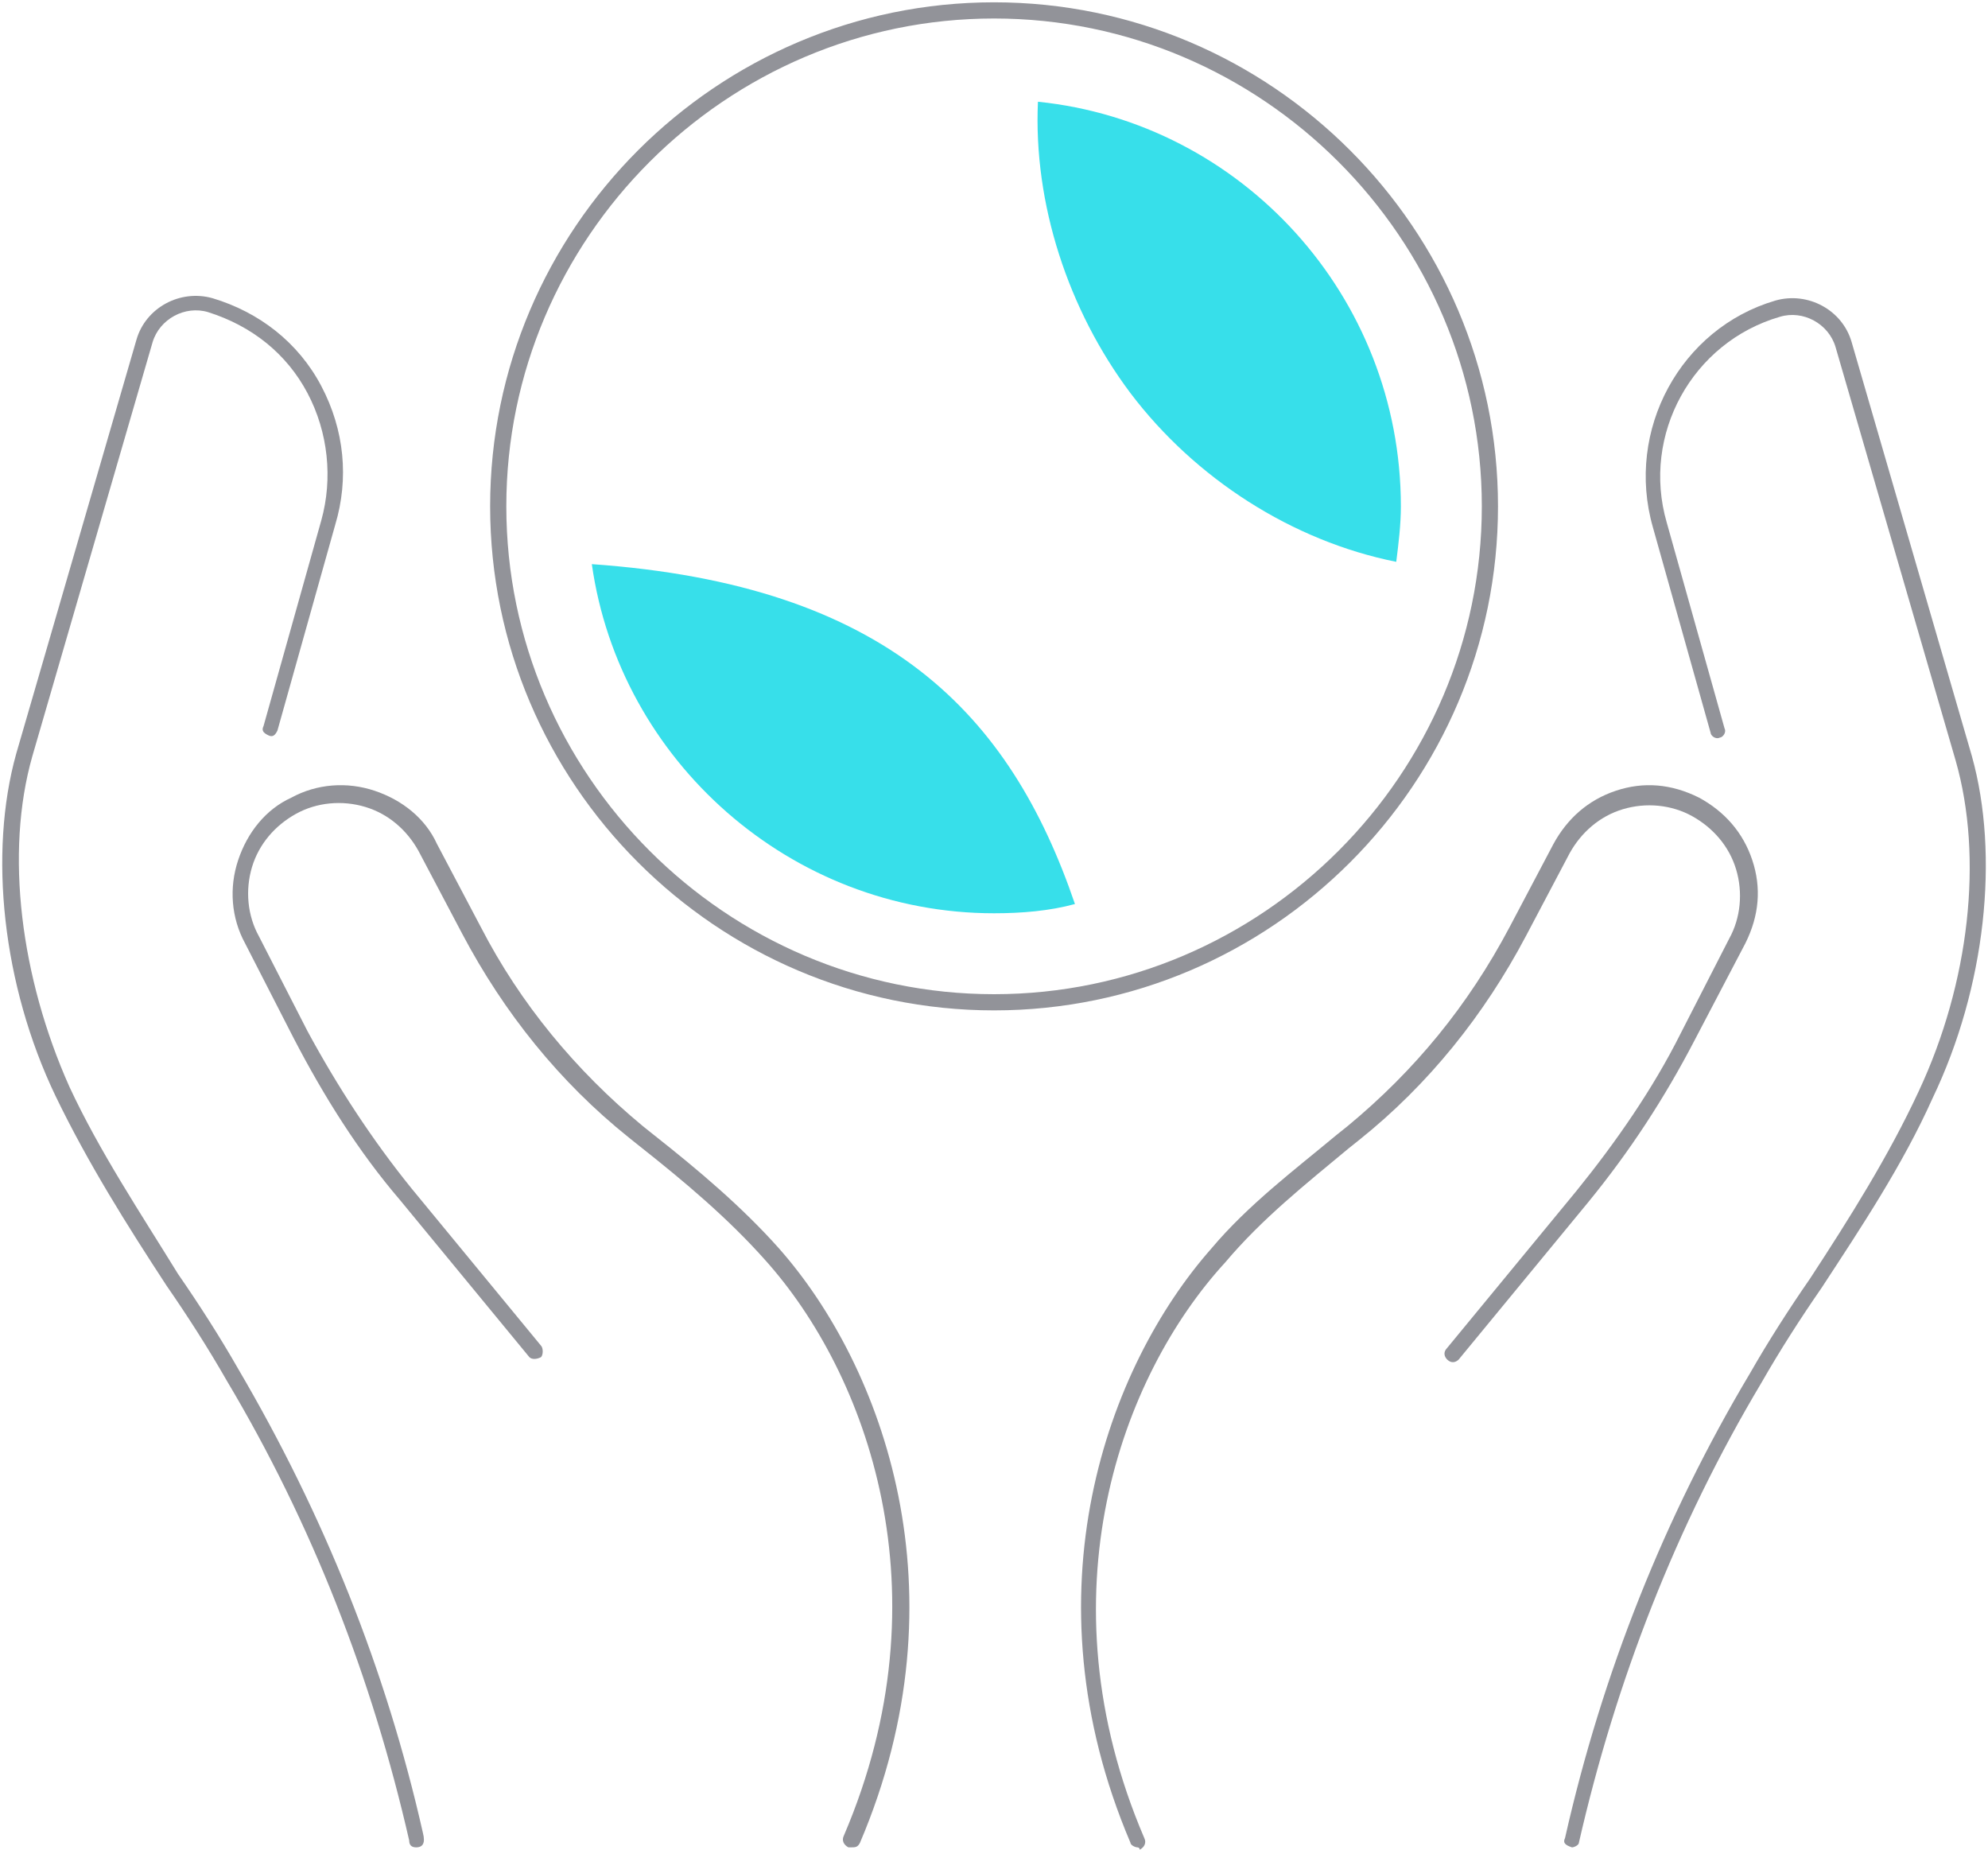 <svg width="86" height="80" viewBox="0 0 86 80" fill="none" xmlns="http://www.w3.org/2000/svg">
    <path d="M18.001 79.9C17.801 79.9 17.701 79.8 17.701 79.6C16.101 72.6 13.501 65.9 9.801 59.7C9.001 58.3 8.101 56.9 7.201 55.6C5.501 53 3.801 50.3 2.401 47.4C0.101 42.6 -0.499 36.9 0.701 32.6L5.901 14.7C6.301 13.3 7.801 12.5 9.201 12.9C11.201 13.5 12.901 14.8 13.901 16.7C14.901 18.6 15.101 20.7 14.501 22.7L12.001 31.6C11.901 31.8 11.801 31.9 11.601 31.8C11.401 31.7 11.301 31.6 11.401 31.4L13.901 22.5C14.401 20.7 14.201 18.7 13.301 17C12.401 15.3 10.901 14.1 9.001 13.5C8.001 13.2 6.901 13.8 6.601 14.8L1.401 32.7C0.201 36.9 0.901 42.3 3.001 47C4.301 49.8 6.101 52.5 7.701 55.1C8.601 56.4 9.501 57.8 10.301 59.2C14.001 65.5 16.701 72.2 18.301 79.3C18.401 79.7 18.301 79.9 18.001 79.9C18.101 79.9 18.001 79.9 18.001 79.9Z" fill="#929399"/>
    <path d="M36.803 79.9H36.703C36.502 79.8 36.403 79.6 36.502 79.4C41.002 68.9 37.502 59.4 33.102 54.5C31.503 52.7 29.602 51.1 27.703 49.6L27.203 49.2C24.203 46.8 21.802 43.8 20.003 40.401L18.102 36.8C17.602 35.9 16.802 35.2 15.803 34.901C14.803 34.6 13.703 34.7 12.803 35.2C11.902 35.7 11.203 36.5 10.902 37.5C10.602 38.5 10.703 39.6 11.203 40.5L13.303 44.6C14.602 47 16.102 49.3 17.802 51.4L23.402 58.2C23.503 58.3 23.503 58.6 23.402 58.7C23.203 58.8 23.003 58.8 22.902 58.7L17.302 51.9C15.502 49.8 14.002 47.401 12.703 44.901L10.602 40.8C10.002 39.7 9.902 38.4 10.303 37.2C10.703 36 11.502 35 12.602 34.5C13.703 33.9 15.002 33.8 16.203 34.2C17.402 34.6 18.402 35.4 18.902 36.5L20.802 40.1C22.503 43.4 24.902 46.3 27.802 48.7L28.302 49.1C30.203 50.6 32.102 52.2 33.703 54C38.203 59.1 41.803 68.9 37.203 79.7C37.102 79.9 37.002 79.9 36.803 79.9Z" fill="#929399"/>
    <path d="M68.002 79.9C68.002 79.9 67.902 79.9 68.002 79.9C67.702 79.8 67.602 79.7 67.702 79.5C69.302 72.4 72.002 65.6 75.702 59.4C76.502 58 77.402 56.6 78.302 55.3C80.002 52.7 81.702 50 83.002 47.2C85.202 42.5 85.802 37.1 84.602 32.9L79.402 15C79.102 14 78.002 13.4 77.002 13.7C73.202 14.8 71.002 18.8 72.102 22.6L74.602 31.5C74.702 31.7 74.502 31.9 74.402 31.9C74.202 32 74.002 31.8 74.002 31.7L71.502 22.8C70.302 18.6 72.702 14.2 76.802 13C78.202 12.6 79.702 13.4 80.102 14.8L85.302 32.7C86.502 37 85.902 42.7 83.602 47.5C82.302 50.4 80.502 53.1 78.802 55.7C77.902 57 77.002 58.4 76.202 59.8C72.502 66 69.902 72.7 68.302 79.7C68.302 79.8 68.102 79.9 68.002 79.9Z" fill="#929399"/>
    <path d="M49.203 79.9C49.103 79.9 48.903 79.8 48.903 79.7C44.303 68.9 47.903 59.1 52.403 54C54.003 52.1 56.003 50.6 57.803 49.1L58.303 48.7C61.203 46.3 63.503 43.5 65.303 40.1L67.203 36.5C67.803 35.4 68.703 34.6 69.903 34.2C71.103 33.8 72.303 33.9 73.503 34.5C74.603 35.1 75.403 36 75.803 37.2C76.203 38.4 76.103 39.6 75.503 40.8L73.303 45C72.003 47.5 70.503 49.8 68.703 52L63.103 58.8C63.003 58.901 62.803 59.001 62.603 58.8C62.503 58.7 62.403 58.501 62.603 58.3L68.203 51.5C69.903 49.4 71.503 47.1 72.703 44.7L74.803 40.6C75.303 39.7 75.403 38.6 75.103 37.6C74.803 36.6 74.103 35.8 73.203 35.3C72.303 34.8 71.203 34.7 70.203 35C69.203 35.3 68.403 36.001 67.903 36.901L66.003 40.5C64.203 43.9 61.803 46.901 58.803 49.3L58.303 49.7C56.503 51.2 54.603 52.7 53.003 54.6C48.503 59.5 45.003 69.001 49.503 79.501C49.603 79.701 49.503 79.9 49.303 80.001C49.303 79.9 49.203 79.9 49.203 79.9Z" fill="#929399"/>
    <path d="M43.003 43.7C31.003 43.7 21.203 33.9 21.203 21.9C21.203 9.9 31.003 0.1 43.003 0.1C55.003 0.1 64.803 9.9 64.803 21.9C64.803 33.9 55.003 43.7 43.003 43.7ZM43.003 0.8C31.403 0.8 21.903 10.3 21.903 21.9C21.903 33.5 31.403 43 43.003 43C54.603 43 64.103 33.5 64.103 21.9C64.103 10.3 54.603 0.8 43.003 0.8Z" fill="#929399"/>
    <path d="M48.901 17C51.701 20.7 55.901 23.4 60.401 24.3C60.501 23.5 60.601 22.7 60.601 21.9C60.601 12.8 53.701 5.3 44.901 4.4C44.701 8.8 46.201 13.4 48.901 17Z" fill="#37DFEA"/>
    <path d="M25.602 24.4C26.802 32.9 34.202 39.5 43.002 39.5C44.202 39.5 45.402 39.4 46.502 39.1C43.702 30.9 38.402 25.3 25.602 24.4Z" fill="#37DFEA"/>
    </svg>
    